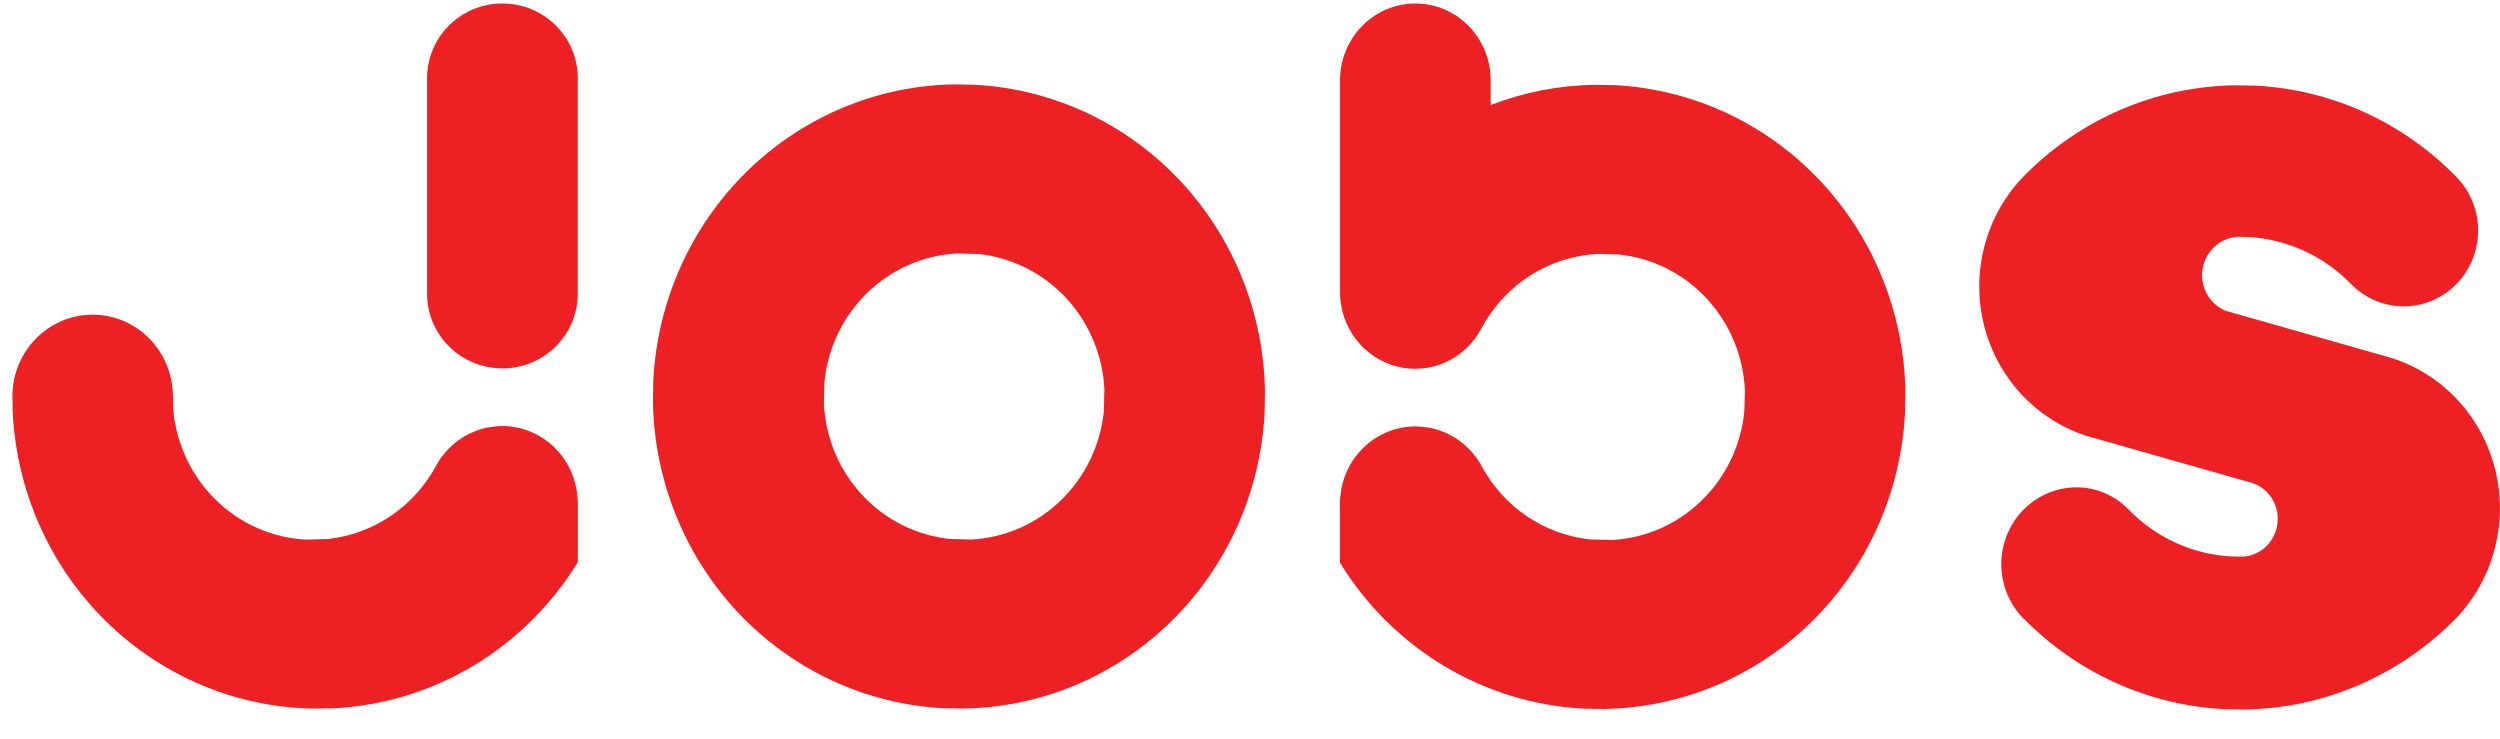 <svg width="71" height="21" viewBox="0 0 71 21" fill="none" xmlns="http://www.w3.org/2000/svg">
<path d="M27.68 2.407L27.091 2.396C24.887 2.434 22.78 3.323 21.195 4.885C19.61 6.447 18.666 8.565 18.553 10.81L18.543 11.41C18.581 13.656 19.453 15.804 20.983 17.42C22.514 19.035 24.589 19.998 26.789 20.113L27.377 20.123C29.58 20.086 31.688 19.197 33.273 17.636C34.858 16.075 35.803 13.958 35.916 11.714L35.925 11.113C35.889 8.867 35.017 6.718 33.486 5.102C31.956 3.486 29.88 2.522 27.68 2.407ZM31.35 11.673C31.253 12.64 30.82 13.541 30.128 14.21C29.437 14.88 28.533 15.274 27.581 15.322L26.977 15.306C26.029 15.208 25.146 14.766 24.489 14.061C23.833 13.356 23.445 12.434 23.398 11.462L23.414 10.847C23.511 9.88 23.944 8.98 24.636 8.31C25.327 7.641 26.231 7.246 27.183 7.198L27.786 7.214C28.735 7.312 29.617 7.754 30.274 8.46C30.931 9.165 31.317 10.087 31.365 11.058L31.35 11.673Z" fill="#ED2024"/>
<path d="M16.403 14.142L16.374 13.899C16.291 13.431 16.061 13.004 15.719 12.681C15.377 12.359 14.942 12.158 14.479 12.11L14.358 12.101C14.319 12.101 14.278 12.101 14.238 12.101C14.198 12.101 14.158 12.101 14.118 12.106L13.879 12.136C13.57 12.193 13.278 12.318 13.022 12.502C12.766 12.687 12.553 12.926 12.397 13.204C12.087 13.786 11.643 14.282 11.102 14.649C10.562 15.016 9.942 15.242 9.296 15.309L8.693 15.325C7.74 15.277 6.836 14.883 6.145 14.213C5.453 13.543 5.02 12.643 4.923 11.676L4.911 11.172C4.911 11.203 4.911 11.233 4.911 11.264C4.911 10.655 4.677 10.069 4.259 9.634C3.84 9.199 3.271 8.948 2.673 8.937C2.075 8.926 1.497 9.154 1.063 9.573C0.629 9.992 0.373 10.568 0.352 11.178L0.361 11.716C0.473 13.96 1.418 16.077 3.003 17.638C4.588 19.199 6.695 20.088 8.898 20.125L9.487 20.115C10.882 20.043 12.24 19.628 13.445 18.907C14.649 18.185 15.665 17.178 16.407 15.97H16.411V14.248V14.265C16.408 14.224 16.406 14.183 16.403 14.142Z" fill="#ED2024"/>
<path d="M45.869 2.419L45.281 2.408C44.274 2.425 43.278 2.619 42.336 2.982V2.281C42.336 1.702 42.11 1.147 41.709 0.738C41.308 0.329 40.764 0.099 40.196 0.099C39.629 0.099 39.085 0.329 38.684 0.738C38.282 1.147 38.057 1.702 38.057 2.281V2.407V8.298C38.057 8.782 38.215 9.252 38.507 9.634C38.799 10.016 39.207 10.288 39.667 10.407C40.127 10.526 40.613 10.485 41.047 10.291C41.482 10.097 41.841 9.76 42.067 9.334C42.393 8.721 42.869 8.203 43.448 7.831C44.027 7.459 44.69 7.246 45.373 7.211L45.977 7.227C46.925 7.326 47.808 7.767 48.464 8.473C49.121 9.178 49.508 10.1 49.555 11.071L49.539 11.686C49.443 12.654 49.009 13.554 48.318 14.223C47.626 14.893 46.722 15.288 45.77 15.336L45.167 15.32C44.521 15.253 43.901 15.026 43.36 14.659C42.82 14.292 42.375 13.796 42.066 13.214C41.91 12.936 41.697 12.697 41.441 12.512C41.185 12.328 40.892 12.203 40.584 12.146L40.345 12.116C40.305 12.116 40.265 12.116 40.224 12.111C40.184 12.107 40.144 12.111 40.104 12.111L39.984 12.12C39.52 12.168 39.085 12.369 38.743 12.692C38.401 13.014 38.172 13.441 38.089 13.909L38.059 14.152C38.059 14.193 38.055 14.234 38.055 14.275V14.259V15.981C38.796 17.188 39.813 18.195 41.017 18.917C42.222 19.639 43.58 20.053 44.975 20.125L45.563 20.135C47.767 20.099 49.874 19.21 51.459 17.649C53.044 16.088 53.989 13.971 54.102 11.727L54.113 11.127C54.076 8.88 53.205 6.731 51.674 5.115C50.144 3.498 48.069 2.535 45.869 2.419Z" fill="#ED2024"/>
<path d="M16.408 2.217C16.408 1.047 15.45 0.099 14.268 0.099C13.086 0.099 12.129 1.047 12.129 2.217C12.129 2.217 12.129 2.221 12.129 2.223V8.343C12.129 9.514 13.087 10.462 14.268 10.462C15.45 10.462 16.408 9.514 16.408 8.343V2.223V2.217Z" fill="#ED2024"/>
<path d="M63.608 6.723C63.361 6.724 63.121 6.812 62.93 6.973C62.739 7.133 62.608 7.356 62.56 7.604C62.512 7.852 62.55 8.109 62.667 8.332C62.785 8.554 62.974 8.728 63.203 8.825L67.947 10.175C68.66 10.407 69.303 10.822 69.815 11.379C70.326 11.937 70.689 12.618 70.869 13.359C71.049 14.1 71.04 14.876 70.843 15.613C70.646 16.349 70.267 17.022 69.743 17.567C68.15 19.189 66.001 20.116 63.751 20.15L63.162 20.139C61.016 20.03 58.986 19.111 57.467 17.561L57.462 17.565C57.163 17.26 56.959 16.871 56.877 16.448C56.794 16.025 56.837 15.586 56.998 15.188C57.16 14.789 57.434 14.448 57.786 14.208C58.138 13.968 58.551 13.84 58.975 13.84C59.252 13.84 59.526 13.897 59.781 14.007C60.037 14.117 60.268 14.278 60.461 14.481C61.239 15.275 62.279 15.747 63.379 15.803L63.681 15.808L63.628 15.812C63.875 15.813 64.115 15.726 64.306 15.565C64.496 15.404 64.626 15.179 64.67 14.931C64.715 14.683 64.673 14.427 64.552 14.207C64.43 13.987 64.236 13.818 64.005 13.729L59.26 12.38C58.546 12.149 57.902 11.736 57.389 11.178C56.877 10.62 56.515 9.938 56.336 9.196C56.158 8.454 56.17 7.677 56.371 6.941C56.572 6.205 56.956 5.534 57.485 4.994C59.076 3.379 61.22 2.457 63.465 2.422L64.054 2.432C66.206 2.542 68.24 3.466 69.76 5.023C69.956 5.223 70.112 5.46 70.218 5.722C70.324 5.983 70.379 6.263 70.379 6.546C70.379 6.829 70.325 7.109 70.218 7.37C70.112 7.632 69.957 7.869 69.761 8.069C69.564 8.269 69.332 8.428 69.075 8.536C68.819 8.645 68.545 8.7 68.267 8.7C67.99 8.7 67.715 8.645 67.459 8.536C67.203 8.428 66.97 8.27 66.774 8.07L66.76 8.057C65.981 7.259 64.939 6.786 63.836 6.73L63.534 6.724" fill="#ED2024"/>
</svg>
